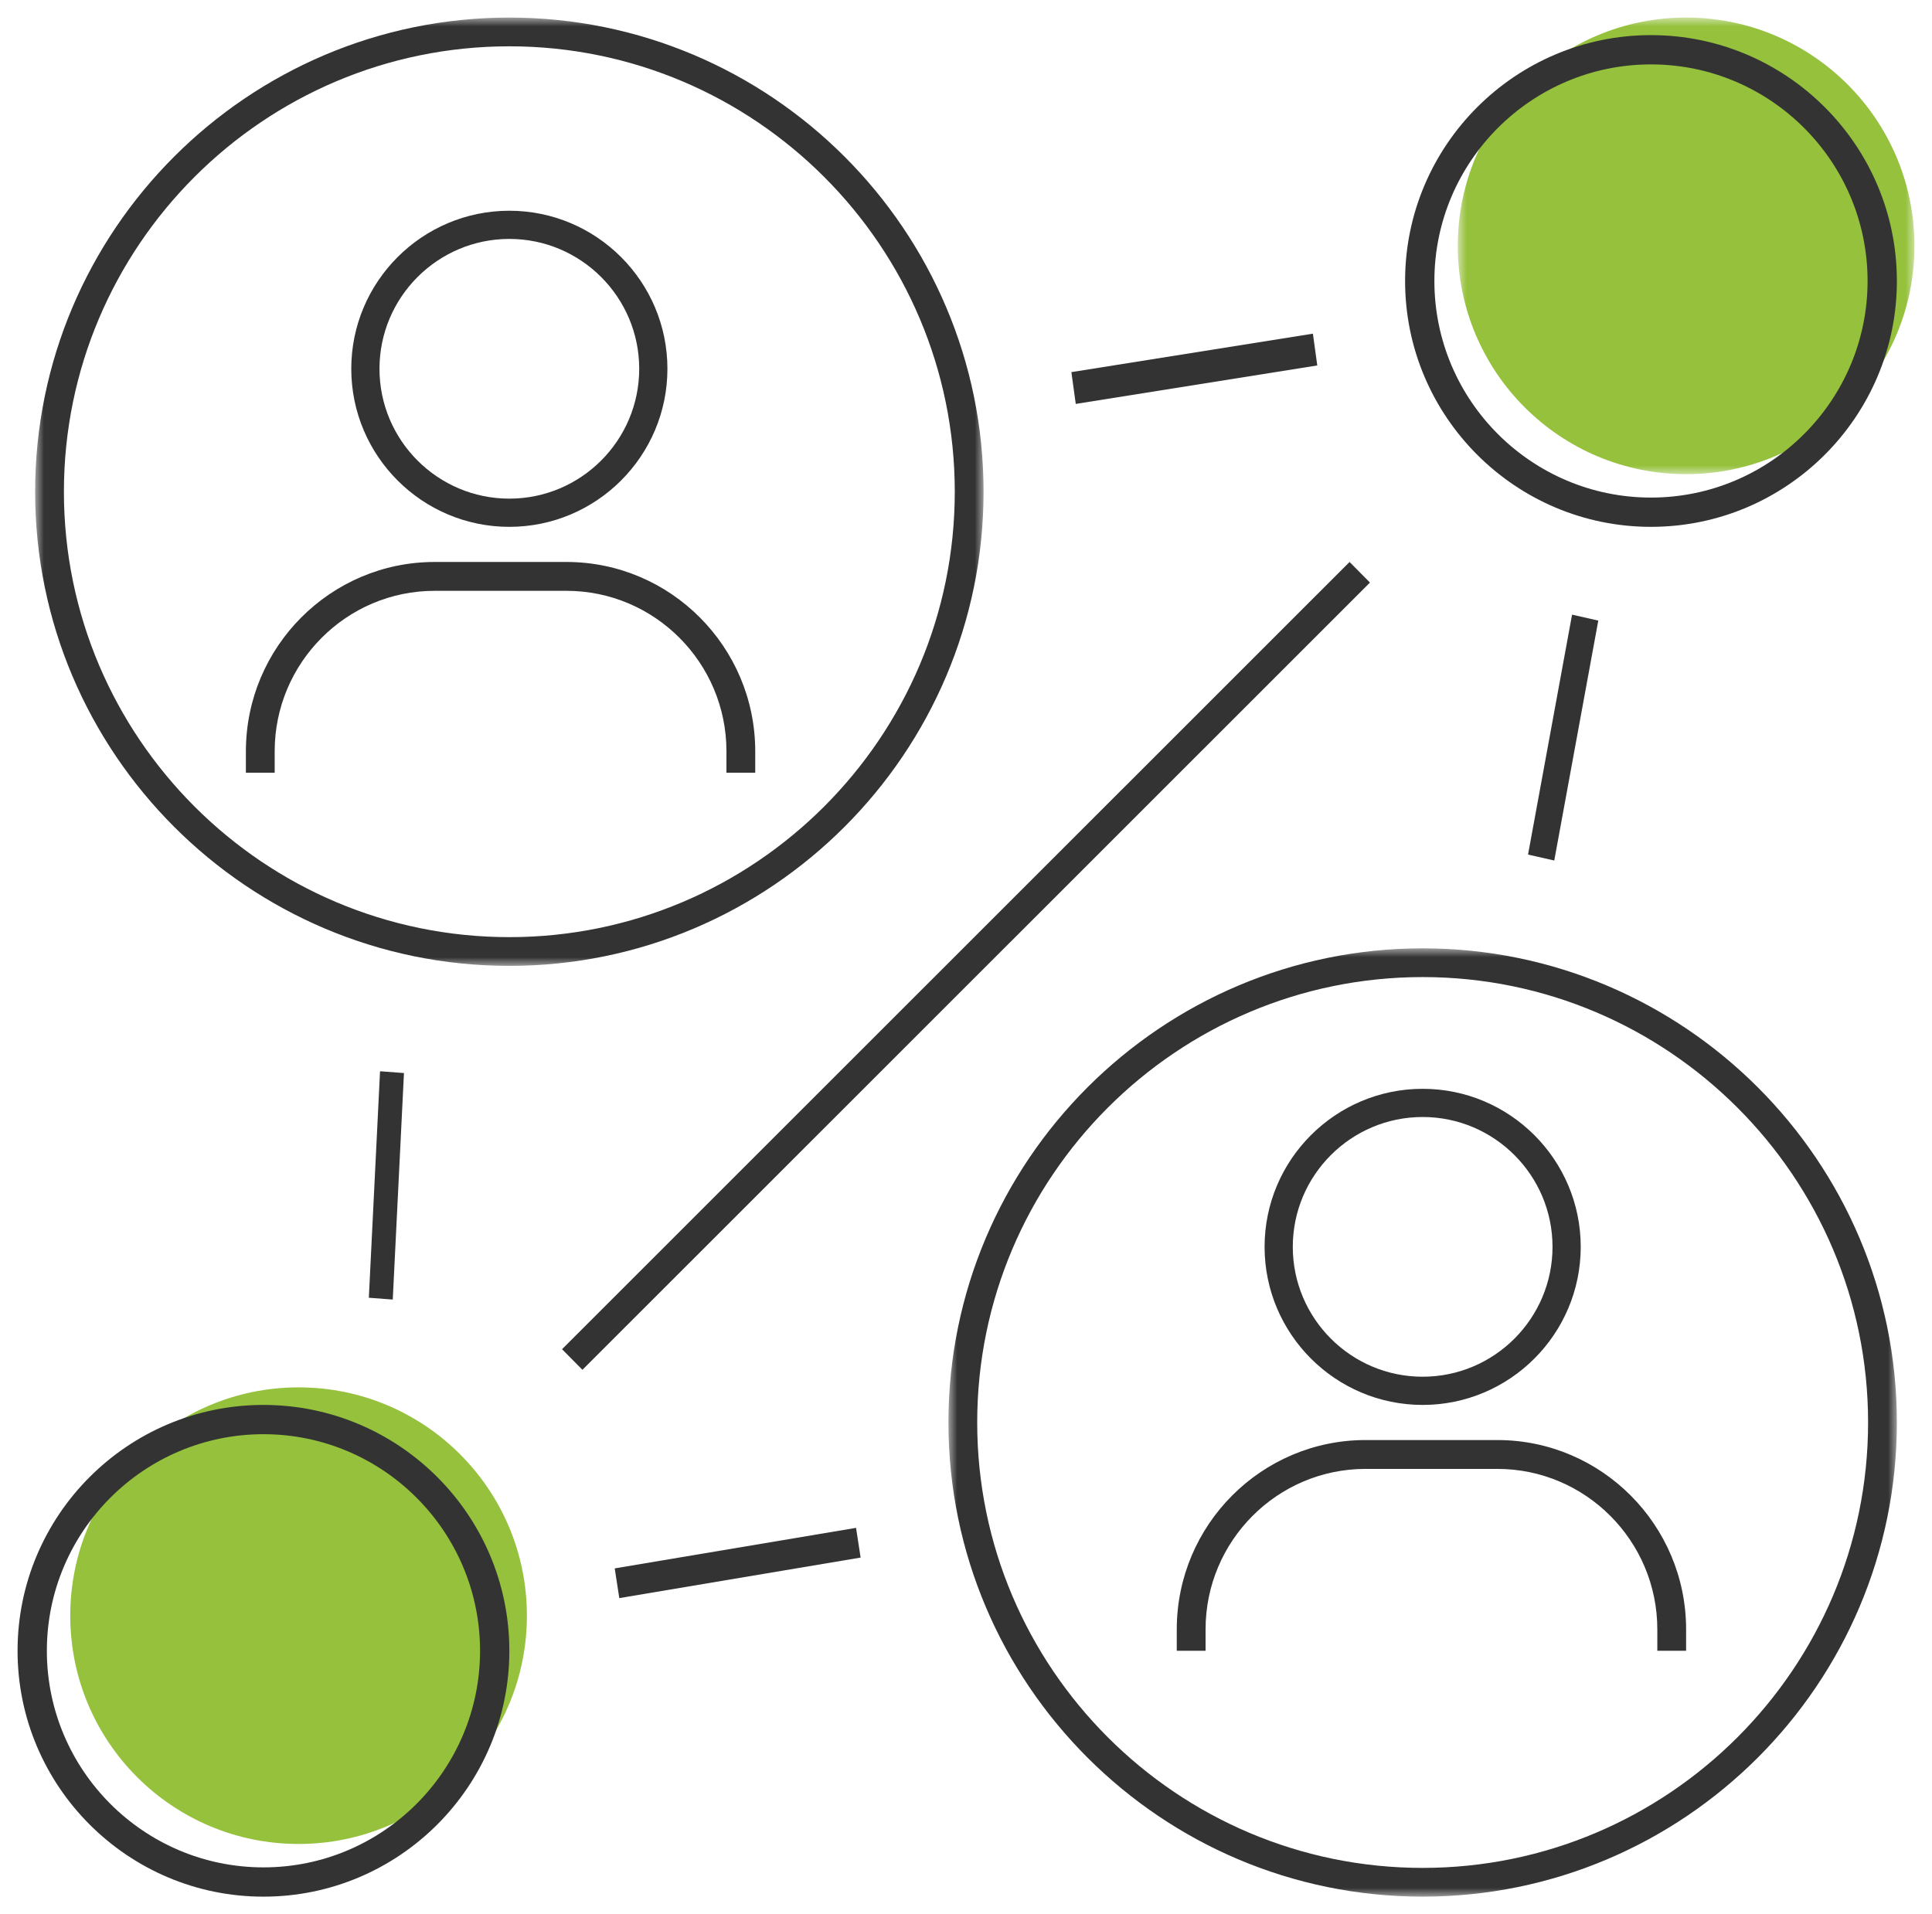 <?xml version="1.0" encoding="UTF-8"?>
<svg width="110px" height="109px" viewBox="0 0 110 109" version="1.1" xmlns="http://www.w3.org/2000/svg" xmlns:xlink="http://www.w3.org/1999/xlink">
    <title>nätverk_green</title>
    <defs>
        <polygon id="path-1" points="0 1.37638473e-14 26 1.37638473e-14 26 26 0 26"></polygon>
        <polygon id="path-3" points="0 -1.36937874e-14 54 -1.36937874e-14 54 54 0 54"></polygon>
        <polygon id="path-5" points="0 0 54 0 54 54 0 54"></polygon>
    </defs>
    <g id="nätverk_green" stroke="none" stroke-width="1" fill="none" fill-rule="evenodd">
        <g id="Group-34" transform="translate(1, 1)">
            <g id="Group-3" transform="translate(82, 0)">
                <mask id="mask-2" fill="white">
                    <use xlink:href="#path-1"></use>
                </mask>
                <g id="Clip-2"></g>
                <path d="M26,13 C26,20.179 20.18,26 13,26 C5.82,26 0,20.179 0,13 C0,5.82 5.82,-0.001 13,-0.001 C20.18,-0.001 26,5.82 26,13" id="Fill-1" fill="#95C13D" mask="url(#mask-2)"></path>
            </g>
            <path d="M29,91 C29,98.179 23.18,104 16,104 C8.82,104 3,98.179 3,91 C3,83.821 8.82,78 16,78 C23.18,78 29,83.821 29,91" id="Fill-4" fill="#95C13D"></path>
            <path d="M42,43 L40.361,43 L40.361,41.782 C40.361,36.743 36.276,32.643 31.254,32.643 L23.746,32.643 C18.724,32.643 14.639,36.743 14.639,41.782 L14.639,43 L13,43 L13,41.782 C13,35.837 17.821,31 23.746,31 L31.254,31 C37.179,31 42,35.837 42,41.782 L42,43 Z" id="Fill-6" fill="#333333"></path>
            <path d="M28,12.605 C23.923,12.605 20.606,15.923 20.606,20 C20.606,24.077 23.923,27.394 28,27.394 C32.077,27.394 35.394,24.077 35.394,20 C35.394,15.923 32.077,12.605 28,12.605 M28,29 C23.037,29 19,24.963 19,20 C19,15.036 23.037,11 28,11 C32.963,11 37,15.036 37,20 C37,24.963 32.963,29 28,29" id="Fill-8" fill="#333333"></path>
            <path d="M95,93 L93.361,93 L93.361,91.781 C93.361,86.742 89.276,82.643 84.253,82.643 L76.747,82.643 C71.725,82.643 67.64,86.742 67.64,91.781 L67.64,93 L66,93 L66,91.781 C66,85.837 70.821,81 76.747,81 L84.253,81 C90.179,81 95,85.837 95,91.781 L95,93 Z" id="Fill-10" fill="#333333"></path>
            <path d="M80,62.605 C75.923,62.605 72.606,65.922 72.606,69.999 C72.606,74.077 75.923,77.394 80,77.394 C84.077,77.394 87.394,74.077 87.394,69.999 C87.394,65.922 84.077,62.605 80,62.605 M80,79 C75.038,79 71,74.962 71,69.999 C71,65.036 75.038,61 80,61 C84.963,61 89,65.036 89,69.999 C89,74.962 84.963,79 80,79" id="Fill-12" fill="#333333"></path>
            <g id="Group-16" transform="translate(1, -0)">
                <mask id="mask-4" fill="white">
                    <use xlink:href="#path-3"></use>
                </mask>
                <g id="Clip-15"></g>
                <path d="M27,1.637 C13.015,1.637 1.639,13.016 1.639,27 C1.639,40.984 13.015,52.363 27,52.363 C40.984,52.363 52.361,40.984 52.361,27 C52.361,13.016 40.984,1.637 27,1.637 M27,54 C12.112,54 -0,41.888 -0,27 C-0,12.112 12.112,0 27,0 C41.888,0 54,12.112 54,27 C54,41.888 41.888,54 27,54" id="Fill-14" fill="#333333" mask="url(#mask-4)"></path>
            </g>
            <g id="Group-19" transform="translate(53, 53)">
                <mask id="mask-6" fill="white">
                    <use xlink:href="#path-5"></use>
                </mask>
                <g id="Clip-18"></g>
                <path d="M27,1.637 C13.015,1.637 1.638,13.015 1.638,26.999 C1.638,40.985 13.015,52.363 27,52.363 C40.984,52.363 52.361,40.985 52.361,26.999 C52.361,13.015 40.984,1.637 27,1.637 M27,54 C12.112,54 0,41.888 0,26.999 C0,12.111 12.112,0 27,0 C41.888,0 54,12.111 54,26.999 C54,41.888 41.888,54 27,54" id="Fill-17" fill="#333333" mask="url(#mask-6)"></path>
            </g>
            <path d="M93,2.667 C86.199,2.667 80.668,8.2 80.668,15 C80.668,21.801 86.199,27.333 93,27.333 C99.801,27.333 105.332,21.801 105.332,15 C105.332,8.2 99.801,2.667 93,2.667 M93,29 C85.28,29 79,22.719 79,15 C79,7.28 85.28,1 93,1 C100.72,1 107,7.28 107,15 C107,22.719 100.72,29 93,29" id="Fill-20" fill="#333333"></path>
            <path d="M14,80.667 C7.199,80.667 1.668,86.2 1.668,93 C1.668,99.801 7.199,105.333 14,105.333 C20.801,105.333 26.332,99.801 26.332,93 C26.332,86.2 20.801,80.667 14,80.667 M14,107 C6.28,107 0,100.719 0,93 C0,85.28 6.28,79 14,79 C21.72,79 28,85.28 28,93 C28,100.719 21.72,107 14,107" id="Fill-22" fill="#333333"></path>
            <polygon id="Fill-24" fill="#333333" points="32.161 77 31 75.827 75.839 31 77 32.173"></polygon>
            <polygon id="Fill-26" fill="#333333" points="21.362 73 20 72.897 20.638 60 22 60.102"></polygon>
            <polygon id="Fill-28" fill="#333333" points="34.26 90 34 88.308 47.74 86 48 87.692"></polygon>
            <polygon id="Fill-30" fill="#333333" points="60.249 22 60 20.19 73.751 18 74 19.81"></polygon>
            <polygon id="Fill-32" fill="#333333" points="87.493 48 86 47.662 88.507 34 90 34.338"></polygon>
        </g>
    </g>
</svg>